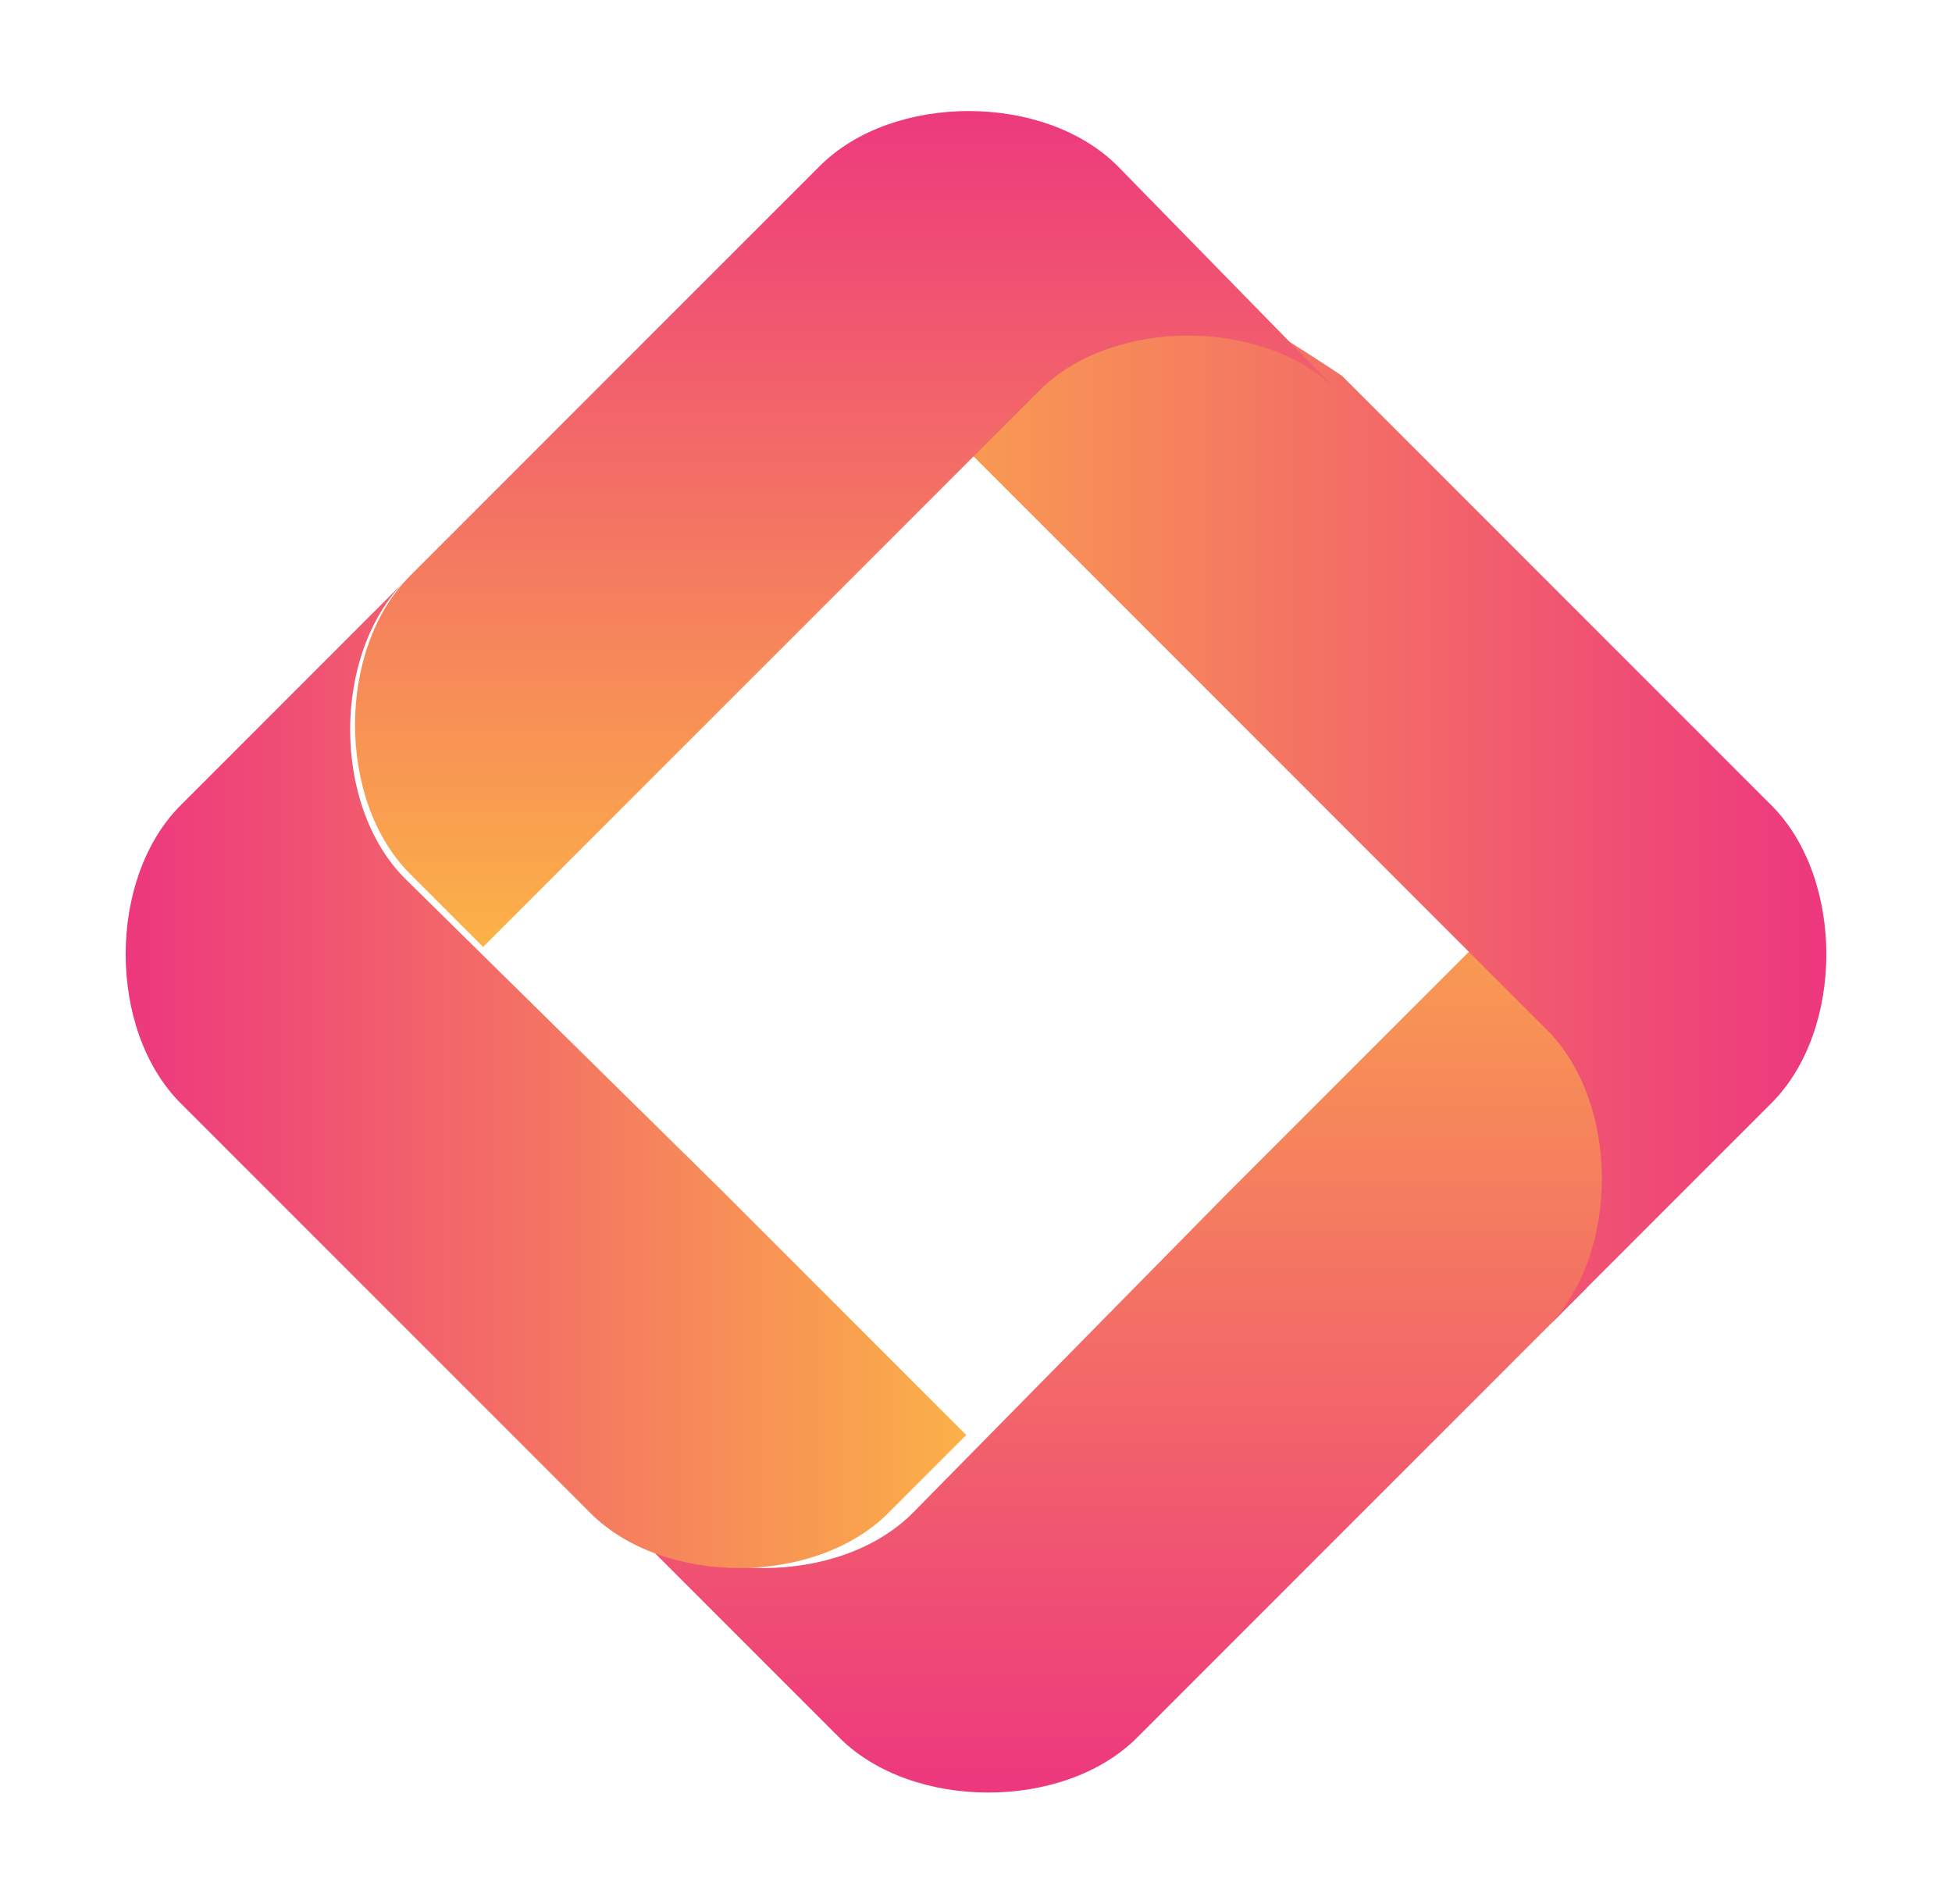 <?xml version="1.0" encoding="utf-8"?>
<!-- Generator: Adobe Illustrator 26.2.1, SVG Export Plug-In . SVG Version: 6.00 Build 0)  -->
<svg version="1.1" id="Layer_2" xmlns="http://www.w3.org/2000/svg" xmlns:xlink="http://www.w3.org/1999/xlink" x="0px" y="0px"
	 viewBox="0 0 40 39" style="enable-background:new 0 0 40 39;" xml:space="preserve">
<style type="text/css">
	.st0{fill:url(#SVGID_1_);}
	.st1{fill:url(#SVGID_00000111914224581605259510000001429024155507511218_);}
	.st2{fill:url(#SVGID_00000084521284696226414970000014366423662856287395_);}
	.st3{fill:url(#SVGID_00000075155695301425516460000004197329311867506053_);}
</style>
<linearGradient id="SVGID_1_" gradientUnits="userSpaceOnUse" x1="35.462" y1="109.903" x2="35.462" y2="131.442" gradientTransform="matrix(-1 0 0 1 60 -94.782)">
	<stop  offset="0" style="stop-color:#FBB247"/>
	<stop  offset="1" style="stop-color:#ED387E"/>
</linearGradient>
<path class="st0" d="M34.3,15.3l-9.2,9.2L18.7,31c-1.5,1.5-4.6,1.5-6.1,0l4.6,4.6c1.5,1.5,4.6,1.5,6.1,0l6.5-6.5l2.7-2.7
	c0,0,5.4-8,3.8-9.9L34.3,15.3z"/>
<linearGradient id="SVGID_00000047773280240698218910000002388823289418070191_" gradientUnits="userSpaceOnUse" x1="75.287" y1="32.075" x2="75.287" y2="49.343" gradientTransform="matrix(0 -1 -1 0 52.057 97.275)">
	<stop  offset="0" style="stop-color:#FBB247"/>
	<stop  offset="1" style="stop-color:#ED387E"/>
</linearGradient>
<path style="fill:url(#SVGID_00000047773280240698218910000002388823289418070191_);" d="M19.8,29.4l-5-5L8.3,18
	c-1.5-1.5-1.5-4.6,0-6.1l-4.6,4.6c-1.5,1.5-1.5,4.6,0,6.1l6.5,6.5l1.9,1.9c1.5,1.5,4.6,1.5,6.1,0L19.8,29.4z"/>
<linearGradient id="SVGID_00000116930347046095401190000011810730187285958584_" gradientUnits="userSpaceOnUse" x1="118.012" y1="147.617" x2="118.012" y2="169.307" gradientTransform="matrix(0 1 1 0 -132.057 -102.725)">
	<stop  offset="0" style="stop-color:#FBB247"/>
	<stop  offset="1" style="stop-color:#ED387E"/>
</linearGradient>
<path style="fill:url(#SVGID_00000116930347046095401190000011810730187285958584_);" d="M15.6,5l9.6,9.6l6.5,6.5
	c1.5,1.5,1.5,4.6,0,6.1l4.6-4.6c1.5-1.5,1.5-4.6,0-6.1l-6.5-6.5l-2.3-2.3c0,0-8.4-5.7-9.9-3.8L15.6,5z"/>
<linearGradient id="SVGID_00000138575105096922156520000017055171552148700859_" gradientUnits="userSpaceOnUse" x1="17.321" y1="20.608" x2="17.321" y2="37.876" gradientTransform="matrix(1 0 0 -1 0 40)">
	<stop  offset="0" style="stop-color:#FBB247"/>
	<stop  offset="1" style="stop-color:#ED387E"/>
</linearGradient>
<path style="fill:url(#SVGID_00000138575105096922156520000017055171552148700859_);" d="M22.9,3.4c-1.5-1.5-4.6-1.5-6.1,0l-8.4,8.4
	c-1.5,1.5-1.5,4.6,0,6.1l1.5,1.5l5-5L21.3,8c1.5-1.5,4.6-1.5,6.1,0L22.9,3.4z"/>
</svg>
